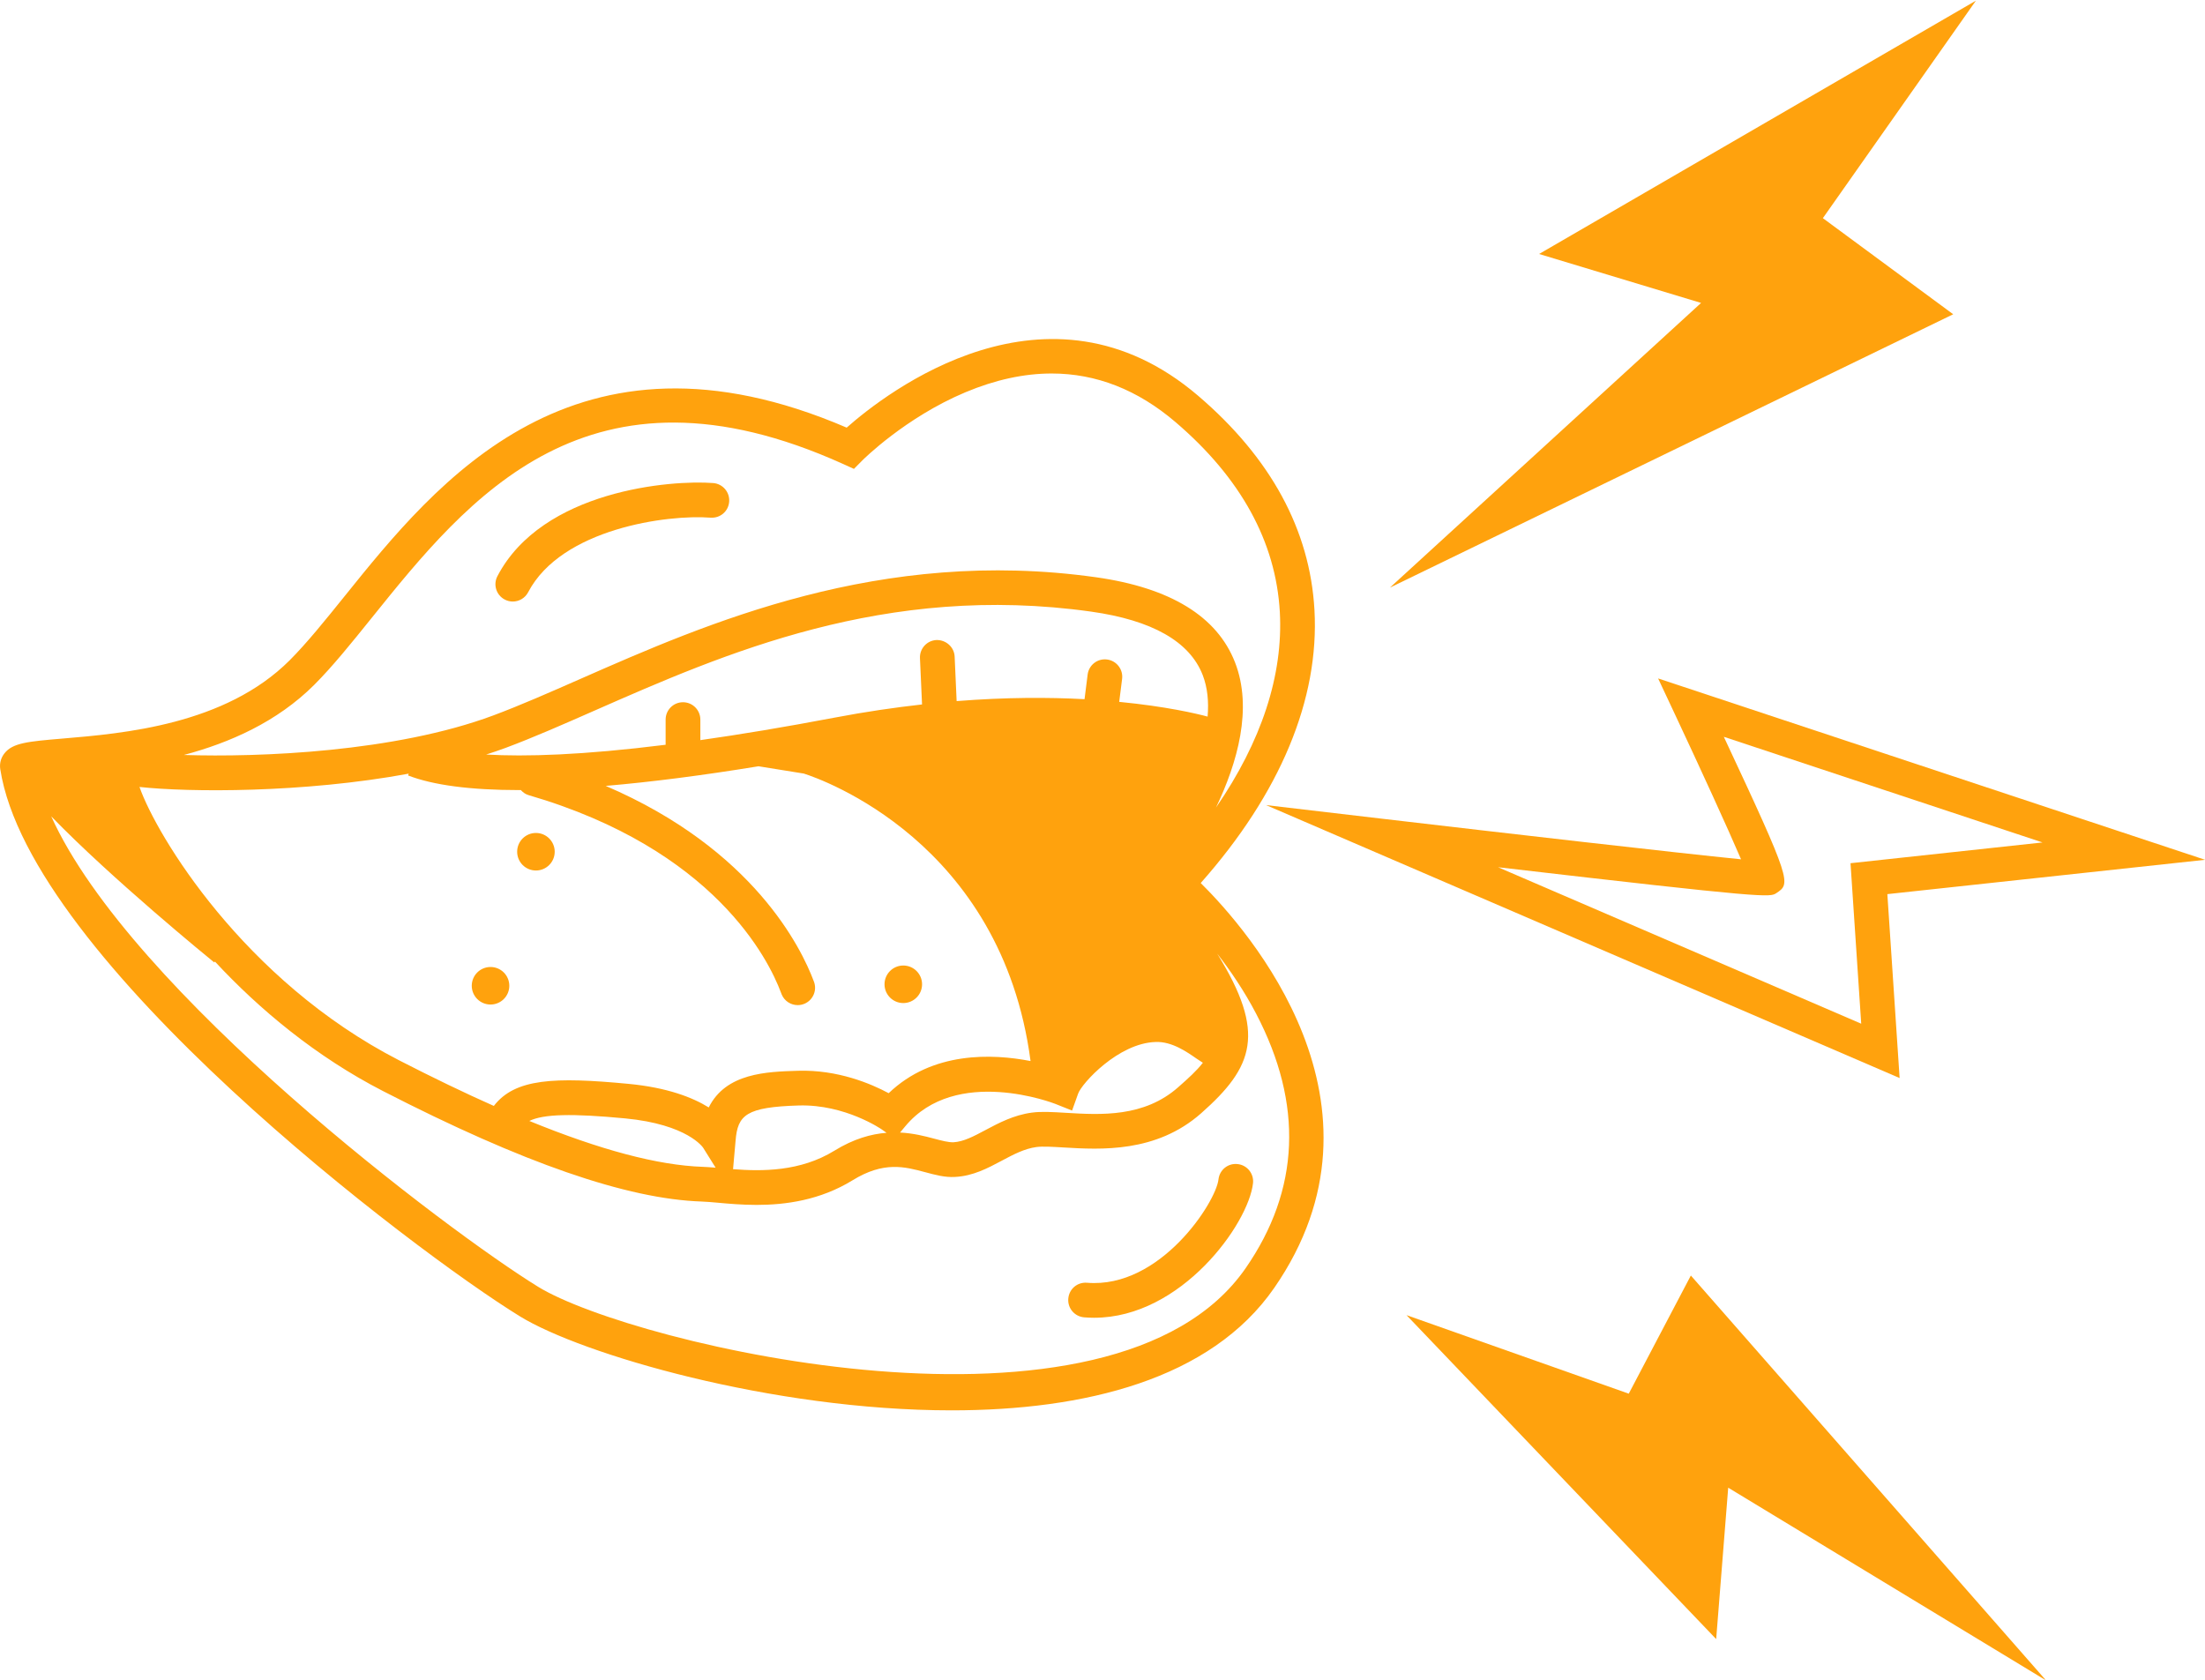 <?xml version="1.0" encoding="UTF-8" standalone="no"?>
<!DOCTYPE svg PUBLIC "-//W3C//DTD SVG 1.1//EN" "http://www.w3.org/Graphics/SVG/1.1/DTD/svg11.dtd">
<svg width="100%" height="100%" viewBox="0 0 4896 3730" version="1.1" xmlns="http://www.w3.org/2000/svg" xmlns:xlink="http://www.w3.org/1999/xlink" xml:space="preserve" xmlns:serif="http://www.serif.com/" style="fill-rule:evenodd;clip-rule:evenodd;stroke-linejoin:round;stroke-miterlimit:2;">
    <g transform="matrix(1,0,0,1,-12320.9,-18869.6)">
        <g transform="matrix(5.556,0,0,5.556,12000,0)">
            <g transform="matrix(1,0,0,1,272.82,3571.99)">
                <path d="M0,338.585C37.663,361.758 229.815,407.606 282.746,331.152C304.452,299.813 305.858,265.582 286.93,229.412C282.178,220.311 276.658,212.222 271.383,205.427C291.114,237.212 285.917,250.707 264.989,269.207C247.013,285.121 224.775,283.776 210.048,282.902C205.533,282.632 201.62,282.396 199.148,282.728C194.37,283.365 189.985,285.689 185.338,288.161C179.661,291.191 173.791,294.318 166.629,294.677C162.559,294.921 158.707,293.864 154.645,292.772C146.531,290.589 138.119,288.326 125.664,296.013C112.658,304.005 98.858,305.857 87.319,305.857C81.476,305.857 76.209,305.385 71.912,304.992C69.44,304.774 67.23,304.573 65.369,304.512C35.532,303.516 -6.123,289.078 -61.98,260.367C-88.726,246.619 -111.339,227.787 -129.167,208.597L-129.446,208.938C-131.586,207.2 -170.315,175.616 -194.597,150.548C-162.873,220.844 -35.812,316.548 0,338.585M296.407,68.827C294.817,40.789 280.807,15.267 254.743,-7.006C239.58,-19.968 223.019,-26.449 205.236,-26.449C194.204,-26.449 182.701,-23.951 170.778,-18.955C146.697,-8.849 129.778,8.078 129.612,8.244L126.206,11.677L121.83,9.694C19.985,-36.293 -27.942,23.294 -66.47,71.177C-74.506,81.16 -82.096,90.602 -89.486,97.992C-104.334,112.832 -123.297,121.156 -141.587,126.021C-111.278,126.999 -57.159,124.859 -17.853,110.194C-7.241,106.229 4.472,101.084 16.875,95.625C67.492,73.36 136.809,42.877 222.897,54.983C252.629,59.167 271.339,70.609 278.501,89.004C285.664,107.399 279.471,129.139 270.893,147.045C289.061,120.684 297.822,94.061 296.407,68.827M77.895,291.576C89.398,292.458 104.727,292.606 118.388,284.195C126.179,279.391 133.106,277.522 139.237,277.033L137.351,275.705C137.202,275.609 122.738,265.617 104.247,266.115C83.17,266.752 79.738,269.853 78.908,280.177L77.895,291.576ZM-3.529,272.299C24.963,283.942 47.935,290.039 65.824,290.641C67.326,290.685 69.073,290.825 70.933,290.982L65.972,283.051C65.911,282.955 59.823,273.67 34.746,271.277C13.573,269.268 2.184,269.512 -3.529,272.299M-17.705,266.298C-9.276,255.319 6.49,254.655 36.056,257.467C51.726,258.952 61.814,262.953 68.182,266.901C75.047,253.118 91.302,252.628 103.828,252.244C119.768,251.746 133.106,257.45 140.093,261.206C157.58,244.435 181.452,245.361 196.789,248.357C185.26,160.671 112.999,135.62 106.177,133.454L88.07,130.537C65.404,134.24 45.009,136.843 26.998,138.38C86.114,163.728 105.26,203.348 110.151,216.441C111.601,219.953 109.942,223.979 106.422,225.464C105.54,225.831 104.631,226.006 103.732,226.006C101.033,226.006 98.456,224.416 97.338,221.761C97.303,221.673 97.067,221.053 97.032,220.966C92.158,207.925 70.488,163.711 -3.869,142.058C-5.118,141.691 -6.088,140.94 -6.918,140.049C-7.119,140.049 -7.337,140.058 -7.538,140.058C-26.946,140.058 -41.891,138.118 -51.988,134.205L-51.717,133.489C-93.914,141.289 -139.683,140.949 -159.318,138.809C-152.479,158.26 -117.619,216.162 -55.639,248.025C-42.109,254.978 -29.479,261.066 -17.705,266.298M263.155,247.405C259.442,244.829 253.328,240.452 246.725,240.741C231.85,241.212 217.272,257.266 215.805,261.372L213.385,268.15L206.703,265.486C206.293,265.32 166.944,250.026 146.688,274.473L144.635,276.928C149.946,277.208 154.523,278.369 158.253,279.374C161.345,280.203 164.009,280.876 165.922,280.824C169.992,280.614 174.088,278.439 178.814,275.915C184.089,273.111 190.064,269.94 197.305,268.971C201.122,268.455 205.655,268.735 210.878,269.049C224.819,269.888 242.113,270.919 255.8,258.813C259.801,255.284 263.19,252.235 265.653,249.039C264.875,248.567 264.107,248.06 263.155,247.405M265.574,94.044C260.36,80.671 245.354,72.155 220.967,68.722C138.783,57.167 74.279,85.536 22.457,108.325C9.87,113.863 -2.018,119.095 -13.006,123.191C-15.53,124.135 -18.142,124.999 -20.771,125.846C-5.171,126.764 17.67,126.108 50.949,121.942L50.949,111.889C50.949,108.045 54.049,104.945 57.884,104.945C61.718,104.945 64.828,108.045 64.828,111.889L64.828,120.09C80.602,117.854 98.421,114.902 118.624,111.068C130.878,108.736 142.461,107.058 153.422,105.827L152.593,87.318C152.427,83.492 155.379,80.252 159.213,80.077C162.969,79.999 166.28,82.864 166.454,86.698L167.249,104.49C186.867,102.936 203.995,102.944 218.364,103.722L219.604,93.878C220.085,90.078 223.517,87.379 227.352,87.86C231.151,88.34 233.85,91.808 233.378,95.607L232.217,104.796C250.935,106.613 263.059,109.469 267.548,110.683C268.046,104.77 267.539,99.101 265.574,94.044M-213.28,125.366C-209.979,121.156 -203.751,120.623 -190.116,119.47C-165.808,117.426 -125.114,113.994 -99.294,88.174C-92.447,81.318 -85.075,72.164 -77.275,62.477C-40.633,16.935 14.517,-51.579 123.306,-4.814C138.993,-18.693 203.541,-69.021 263.757,-17.558C292.8,7.275 308.452,36.081 310.251,68.05C312.26,103.722 296.564,141.35 264.797,177.206C283.742,195.959 344.997,265.608 294.154,339.057C268.797,375.689 218.25,387.97 165.223,387.97C93.495,387.97 17.224,365.479 -7.276,350.403C-49.638,324.33 -203.122,208.108 -214.957,131.699C-215.307,129.428 -214.713,127.174 -213.28,125.366" style="fill:rgb(255,162,13);fill-rule:nonzero;"/>
            </g>
        </g>
        <g transform="matrix(5.556,0,0,5.556,12000,0)">
            <g transform="matrix(-1,0,0,1,418.75,3797.17)">
                <path d="M0,-15.006C-4.14,-15.006 -7.503,-11.652 -7.503,-7.503C-7.503,-3.354 -4.14,0 0,0C4.14,0 7.503,-3.354 7.503,-7.503C7.503,-11.652 4.14,-15.006 0,-15.006" style="fill:rgb(255,162,13);fill-rule:nonzero;"/>
            </g>
        </g>
        <g transform="matrix(5.556,0,0,5.556,12000,0)">
            <g transform="matrix(-1,0,0,1,271.938,3744.19)">
                <path d="M0,-15.006C-4.14,-15.006 -7.503,-11.652 -7.503,-7.503C-7.503,-3.354 -4.14,0 0,0C4.14,0 7.503,-3.354 7.503,-7.503C7.503,-11.652 4.14,-15.006 0,-15.006" style="fill:rgb(255,162,13);fill-rule:nonzero;"/>
            </g>
        </g>
        <g transform="matrix(5.556,0,0,5.556,12000,0)">
            <g transform="matrix(-1,0,0,1,253.794,3797.76)">
                <path d="M0,-15.006C-4.14,-15.006 -7.503,-11.652 -7.503,-7.503C-7.503,-3.354 -4.14,0 0,0C4.14,0 7.503,-3.354 7.503,-7.503C7.503,-11.652 4.14,-15.006 0,-15.006" style="fill:rgb(255,162,13);fill-rule:nonzero;"/>
            </g>
        </g>
        <g transform="matrix(5.556,0,0,5.556,12000,0)">
            <g transform="matrix(1,0,0,1,838.341,3505.78)">
                <path d="M0,16.086L-225.117,125.342L-100.762,11.554L-165.501,-8.01L9.066,-109.256L-52.09,-22.328L0,16.086Z" style="fill:rgb(255,162,13);fill-rule:nonzero;"/>
            </g>
        </g>
        <g transform="matrix(5.556,0,0,5.556,12000,0)">
            <g transform="matrix(1,0,0,1,874.03,3761.59)">
                <path d="M0,-28.615L-127.359,-70.838C-100.072,-12.57 -100.578,-12.22 -106.361,-8.368C-108.911,-6.656 -109.715,-6.149 -217.586,-18.71L-72.453,43.83L-76.733,-20.317L0,-28.615ZM-57.107,65.552L-310.304,-43.542L-263.111,-38.004C-215.115,-32.371 -146.208,-24.448 -120.476,-21.88C-125.909,-34.554 -136.74,-58.181 -146.767,-79.555L-153.623,-94.167L64.985,-21.68L-62.007,-7.958L-57.107,65.552Z" style="fill:rgb(255,162,13);fill-rule:nonzero;"/>
            </g>
        </g>
        <g transform="matrix(5.556,0,0,5.556,12000,0)">
            <g transform="matrix(1,0,0,1,733.491,4067.91)">
                <path d="M0,-161.838L141.963,0L14.929,-77.037L10.122,-16.525L-113.636,-146.002L-24.812,-114.615L0,-161.838Z" style="fill:rgb(255,162,13);fill-rule:nonzero;"/>
            </g>
        </g>
        <g transform="matrix(5.556,0,0,5.556,12000,0)">
            <g transform="matrix(1,0,0,1,341.716,3621.54)">
                <path d="M0,-18.377C-17.146,-19.713 -59.535,-14.045 -72.881,11.416C-74.121,13.792 -76.532,15.146 -79.03,15.146C-80.113,15.146 -81.214,14.893 -82.236,14.351C-85.642,12.57 -86.952,8.386 -85.162,4.988C-67.16,-29.4 -15.661,-33.523 1.066,-32.212C4.883,-31.916 7.739,-28.579 7.451,-24.762C7.162,-20.945 3.887,-18.097 0,-18.377" style="fill:rgb(255,162,13);fill-rule:nonzero;"/>
            </g>
        </g>
        <g transform="matrix(5.556,0,0,5.556,12000,0)">
            <g transform="matrix(1,0,0,1,492.176,3875.07)">
                <path d="M0,33.89C29.287,36.318 51.543,1.642 52.538,-7.415C52.958,-11.215 56.338,-13.993 60.207,-13.538C64.016,-13.128 66.758,-9.695 66.339,-5.887C64.522,10.421 37.611,47.883 2.856,47.883C1.537,47.883 0.183,47.83 -1.153,47.717C-4.979,47.394 -7.809,44.049 -7.486,40.232C-7.171,36.414 -3.896,33.567 0,33.89" style="fill:rgb(255,162,13);fill-rule:nonzero;"/>
            </g>
        </g>
    </g>
</svg>
